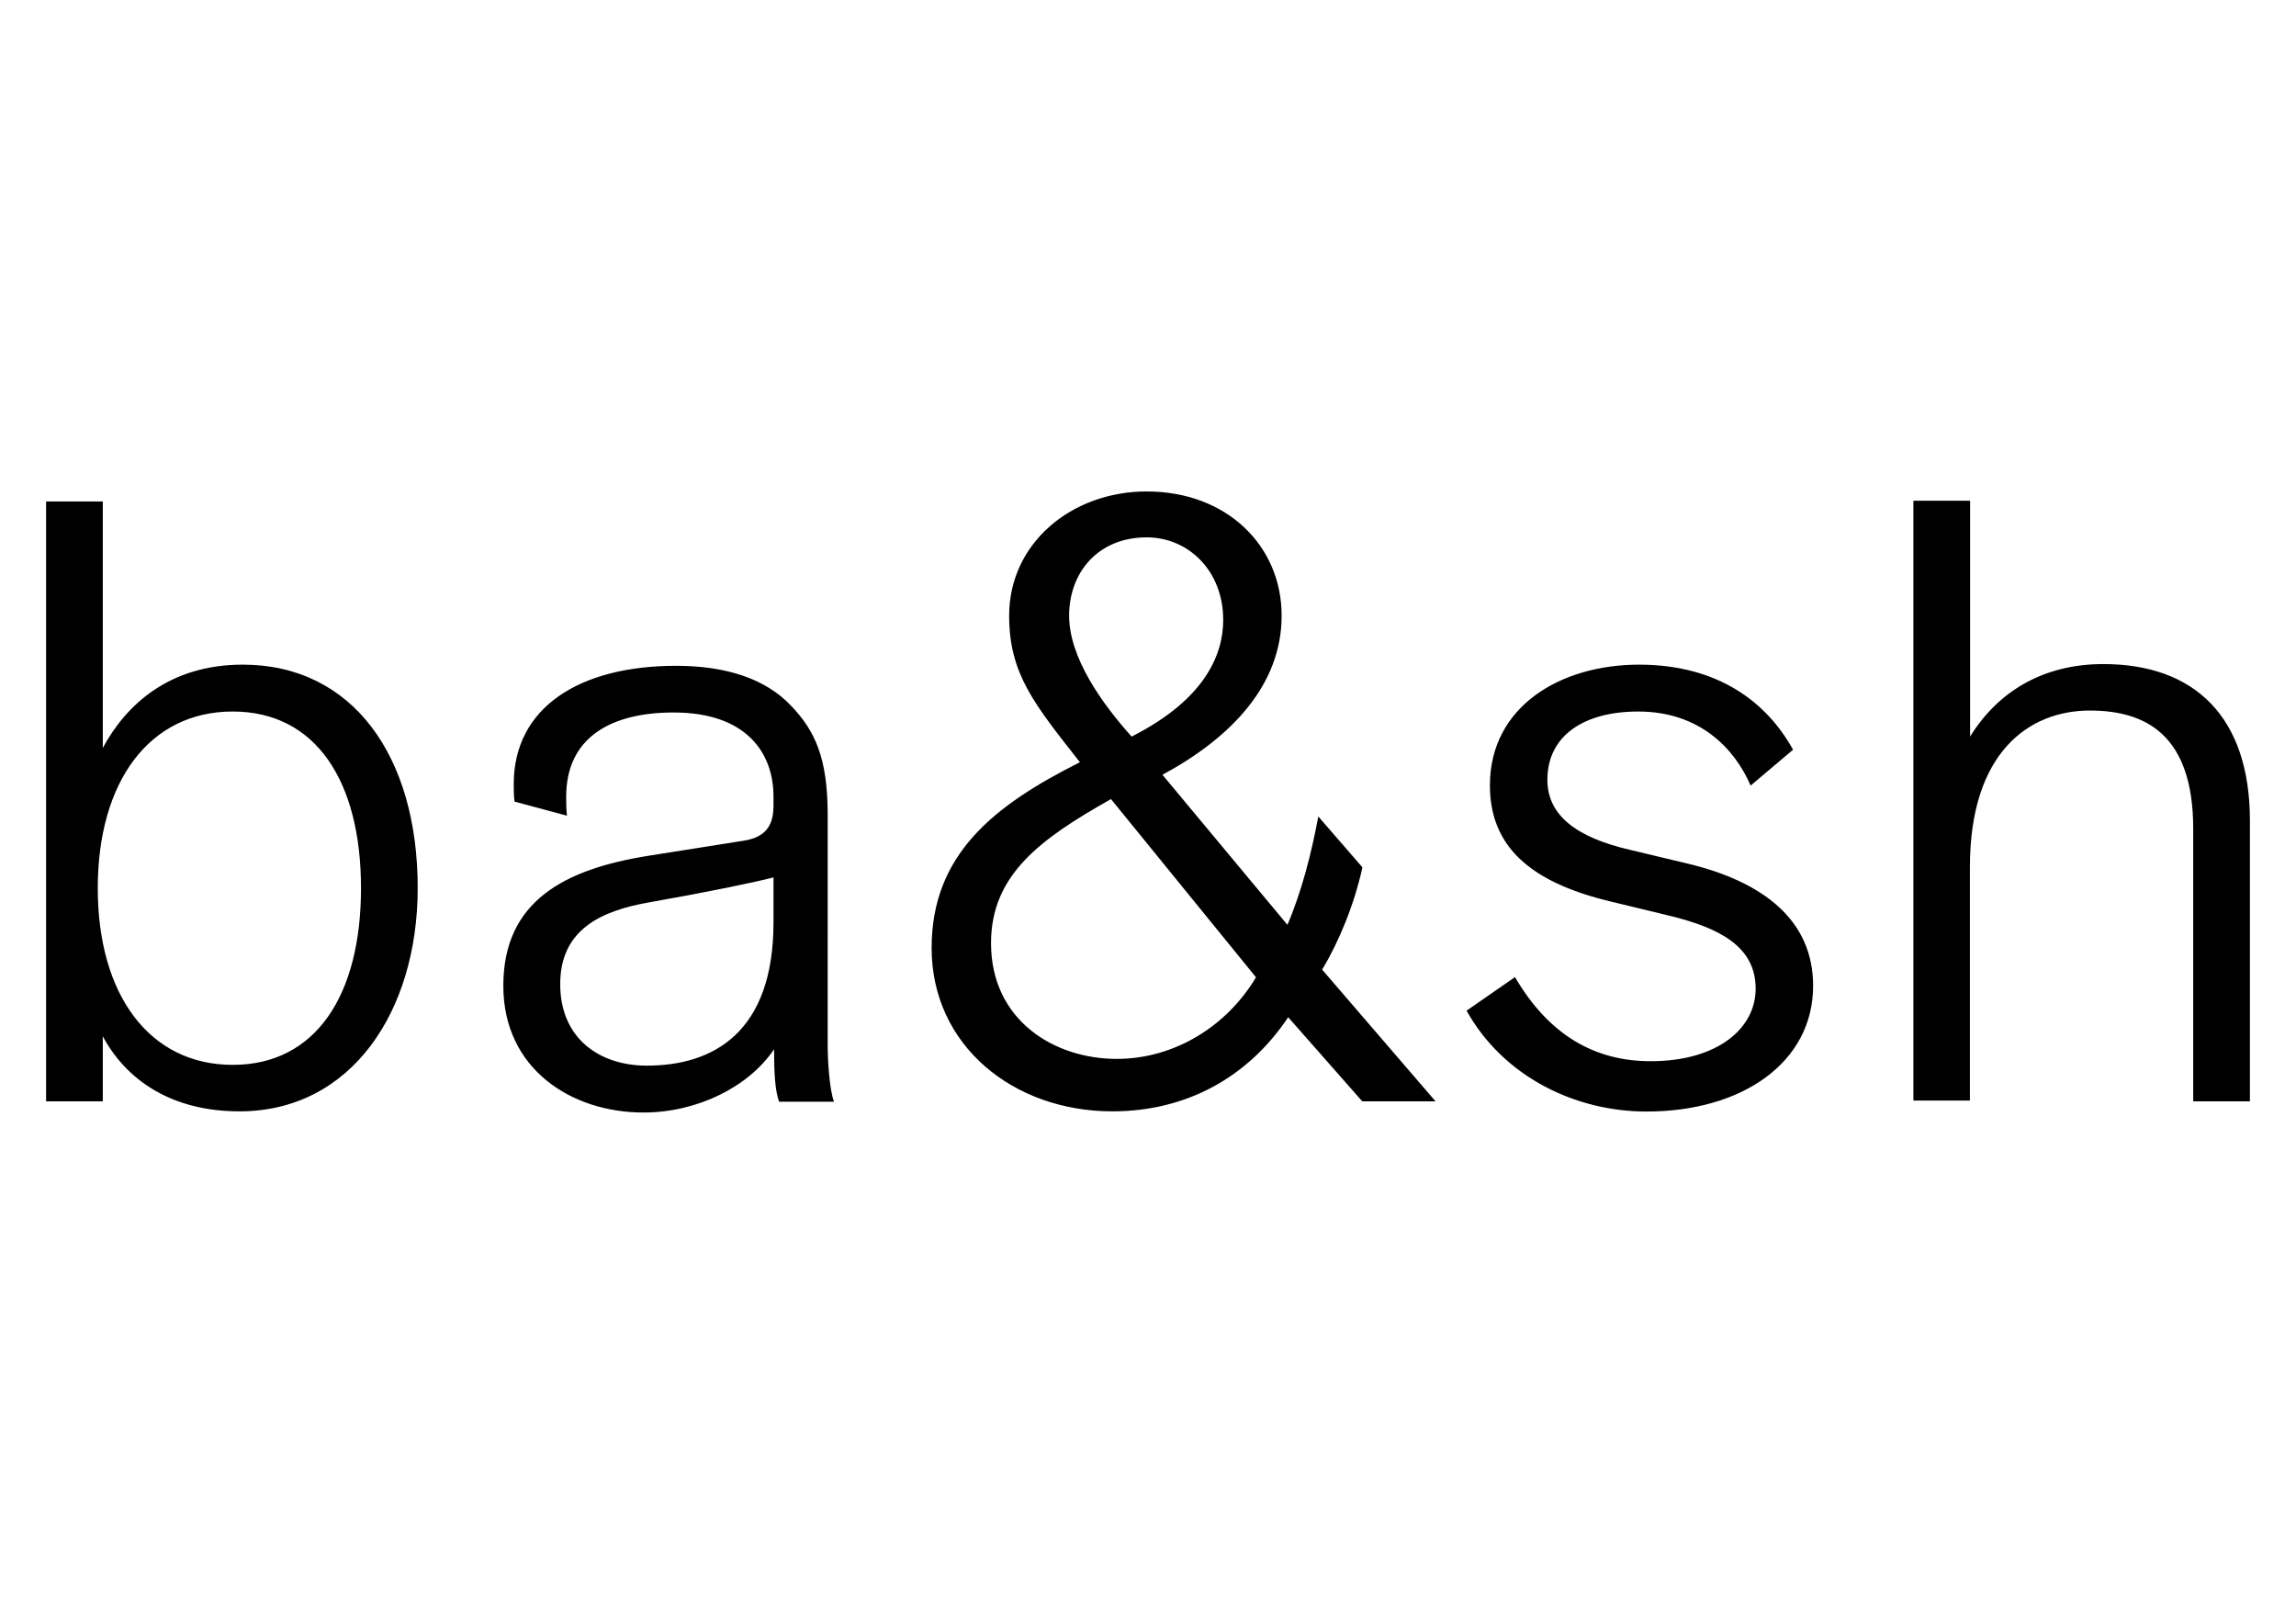 <svg xmlns="http://www.w3.org/2000/svg" viewBox="0 0 1190.6 841.9"><path d="M401.1 454.9v23.3c0 57-31.1 74.3-65.7 74.3-24.2 0-44.9-13.8-44.9-42.3 0-28.5 21.6-38 45.8-42.3 30.2-5.3 55.3-10.5 64.8-13m178 94.1c-32.8 0-65.2-20.3-65.2-60 0-35.4 25.5-54 62.2-74.7l75.2 92.4c-15.2 25.5-42.4 42.3-72.2 42.3m-458.4 3.1c-43.2 0-70-36.3-70-91.6s26.8-91.6 70-91.6 66.5 36.3 66.5 91.6-23.3 91.6-66.5 91.6m308.5-9.1V422.5c0-29.4-6.5-43.6-19-56.6-13-13.8-33.3-20.7-59.6-20.7-50.1 0-84.2 21.6-84.2 61.3 0 3 0 5.6.4 9.1l27.2 7.3c-.4-3.5-.4-6.9-.4-9.9 0-30.7 23.3-43.6 55.7-43.6 38 0 51.8 21.2 51.8 43.6v4.8c0 10.4-4.3 16.4-15.6 18.1l-49.3 7.8C293 450.6 261 467 261 511.1c0 43.2 35.4 65.7 72.6 65.7 27.7 0 54.4-13 67.8-32.8 0 11.2.4 21.2 2.6 27.2h28.5c-2.5-6.2-3.3-23-3.3-28.2m444.9-95.5l-28.9-6.9c-28.1-6.5-42.8-18.1-42.8-36.3 0-22.9 19-35.4 47.1-35.4 32 0 50.1 19.4 58.3 38.4l22-18.6c-13.4-24.2-38.4-44.1-79.9-44.1-40.6 0-77.3 21.6-77.3 62.6 0 31.5 20.7 50.1 62.2 60.1l30.2 7.3c27.2 6.5 45.4 16.4 45.4 38 0 20.7-19.9 37.6-54.4 37.6-28.9 0-52.7-13.4-70.4-43.6L760.5 524c19 34.1 56.2 52.3 93.3 52.3 49.7 0 86.4-25.5 86.4-65.2 0-33.8-25.5-54.1-66.1-63.6M554.4 319.2c0-22.5 15.1-40.6 40.2-40.6 21.6 0 39.7 17.3 39.7 42.8 0 16.8-8.2 40.6-47.5 60.5-15.1-16.9-32.4-40.7-32.4-62.7m-430.2 257c57.9 0 92.4-51.8 92.4-115.8 0-68.3-33.7-115.8-90.7-115.8-38 0-60.5 20.7-72.6 43.2V260H23.9v311h29.4v-33.7c12.1 22.5 35.4 38.9 70.9 38.9m867.9-5.6h29.4v-121c0-59.6 30.7-81.2 62.2-81.2 28.5 0 53.6 12.1 53.6 61.3V571h29.4V425.5c0-53.6-28.5-81.2-76-81.2-30.7 0-54.4 13.8-69.1 37.6V259.6h-29.4v311zM706.5 449.7l-22.9-26.4c-3.5 19-8.6 38.9-16 56.2l-64.8-77.8c35.9-19.4 61.8-46.7 61.8-82.5 0-36.3-28.5-64.4-70-64.4-38.9 0-71.3 26.8-71.3 64.4 0 30.2 13 45.8 36.7 76-44.9 22.5-76.9 48-76.9 96.3 0 50.5 42.3 84.7 93.7 84.7 38.5 0 70.4-17.7 91.2-48.8l38.4 43.6h38l-58.8-68.3c8.8-14.6 16.6-33.6 20.9-53"/></svg>